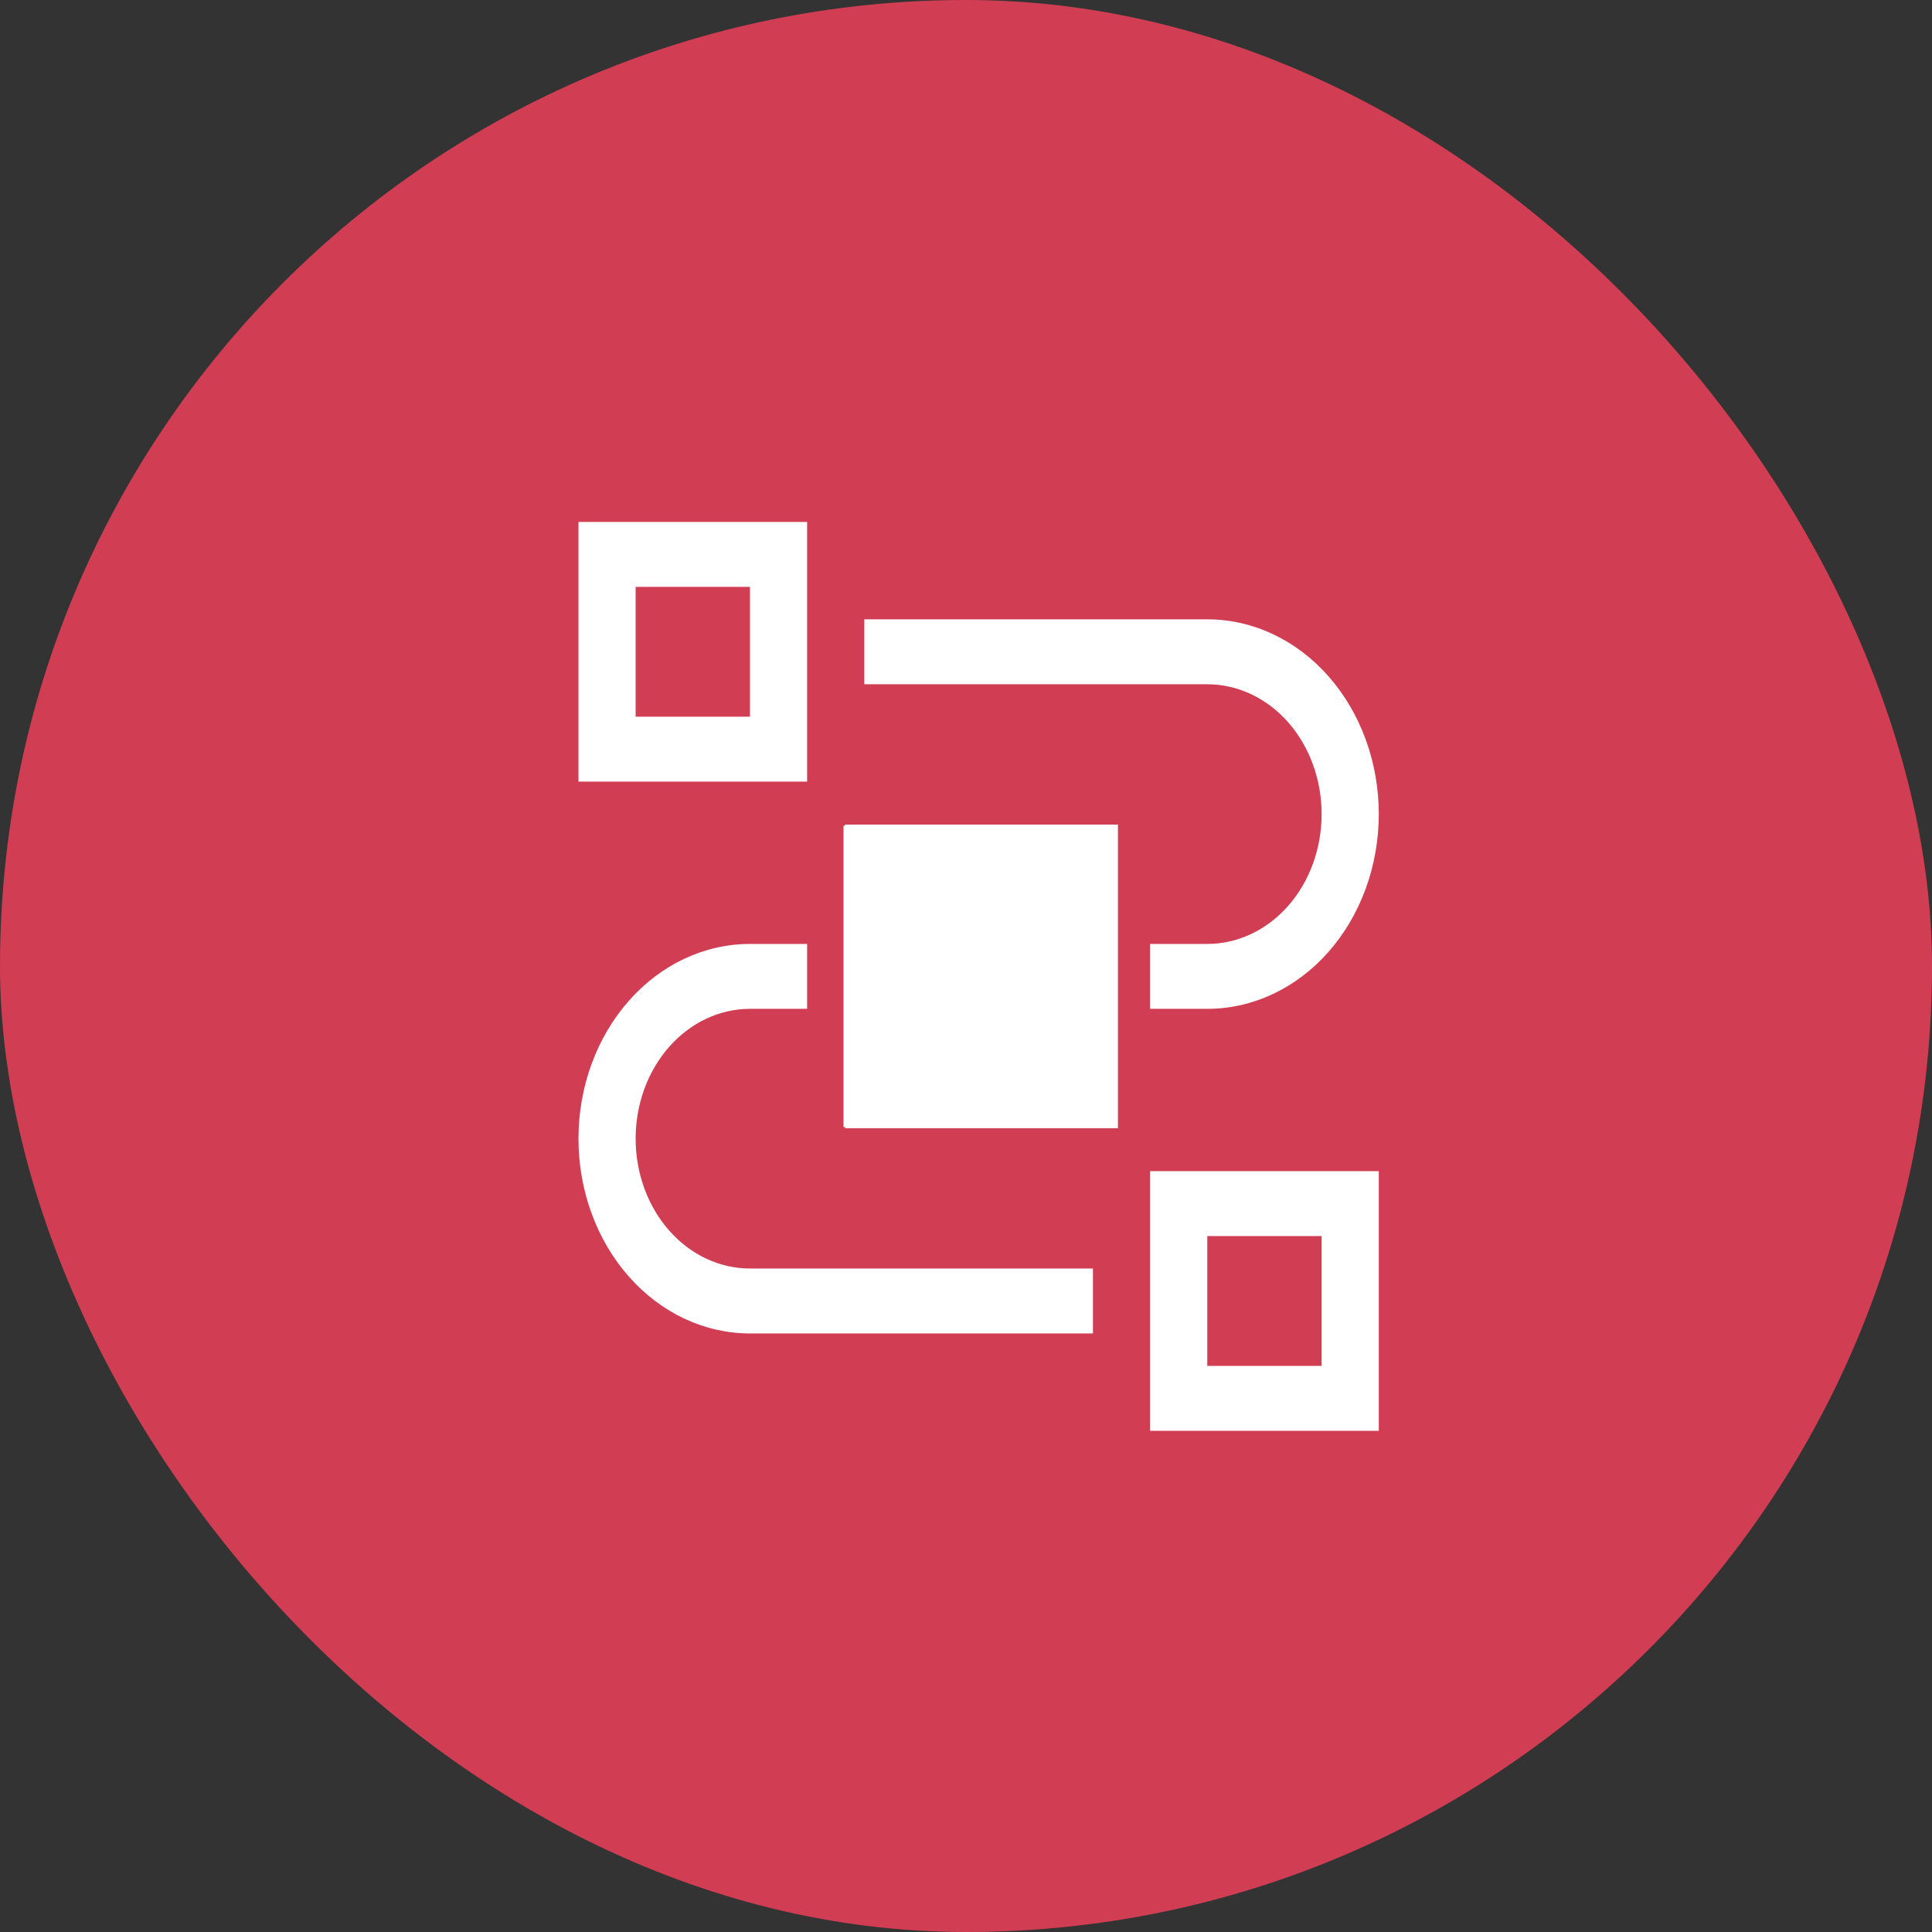 <svg width="93" height="93" viewBox="0 0 93 93" fill="none" xmlns="http://www.w3.org/2000/svg">
<rect x="0" y="0" width="93" height="93" fill="#333333" stroke="none"/>
<rect width="93" height="93" rx="46.5" fill="#D13E53"/>
<path d="M66.37 68.875H55.363V56.375H66.37V68.875ZM58.115 65.75H63.618V59.5H58.115V65.75ZM52.611 64.188H36.101C33.911 64.188 31.812 63.2 30.264 61.442C28.715 59.684 27.846 57.299 27.846 54.812C27.846 52.326 28.715 49.941 30.264 48.183C31.812 46.425 33.911 45.438 36.101 45.438H38.853V48.562H36.101C34.641 48.562 33.242 49.221 32.209 50.393C31.177 51.565 30.597 53.155 30.597 54.812C30.597 56.47 31.177 58.06 32.209 59.232C33.242 60.404 34.641 61.062 36.101 61.062H52.611V64.188Z" fill="white"/>
<path d="M52.612 53.75H53.112V53.25V40.75V40.25H52.612H41.605H41.105V40.75V53.25V53.75H41.605H52.612ZM49.361 49.625H44.857V44.375H49.361V49.625Z" fill="white" stroke="white"/>
<path d="M58.115 48.562H55.363V45.438H58.115C59.575 45.438 60.974 44.779 62.007 43.607C63.039 42.435 63.618 40.845 63.618 39.188C63.618 37.53 63.039 35.94 62.007 34.768C60.974 33.596 59.575 32.938 58.115 32.938H41.604V29.812H58.115C60.304 29.812 62.404 30.8 63.952 32.558C65.5 34.316 66.37 36.701 66.37 39.188C66.37 41.674 65.5 44.059 63.952 45.817C62.404 47.575 60.304 48.562 58.115 48.562ZM38.853 37.625H27.846V25.125H38.853V37.625ZM30.597 34.5H36.101V28.25H30.597V34.5Z" fill="white"/>
<rect x="43.962" y="42.976" width="6.568" height="8.048" stroke="white" stroke-width="6.568"/>
</svg>
